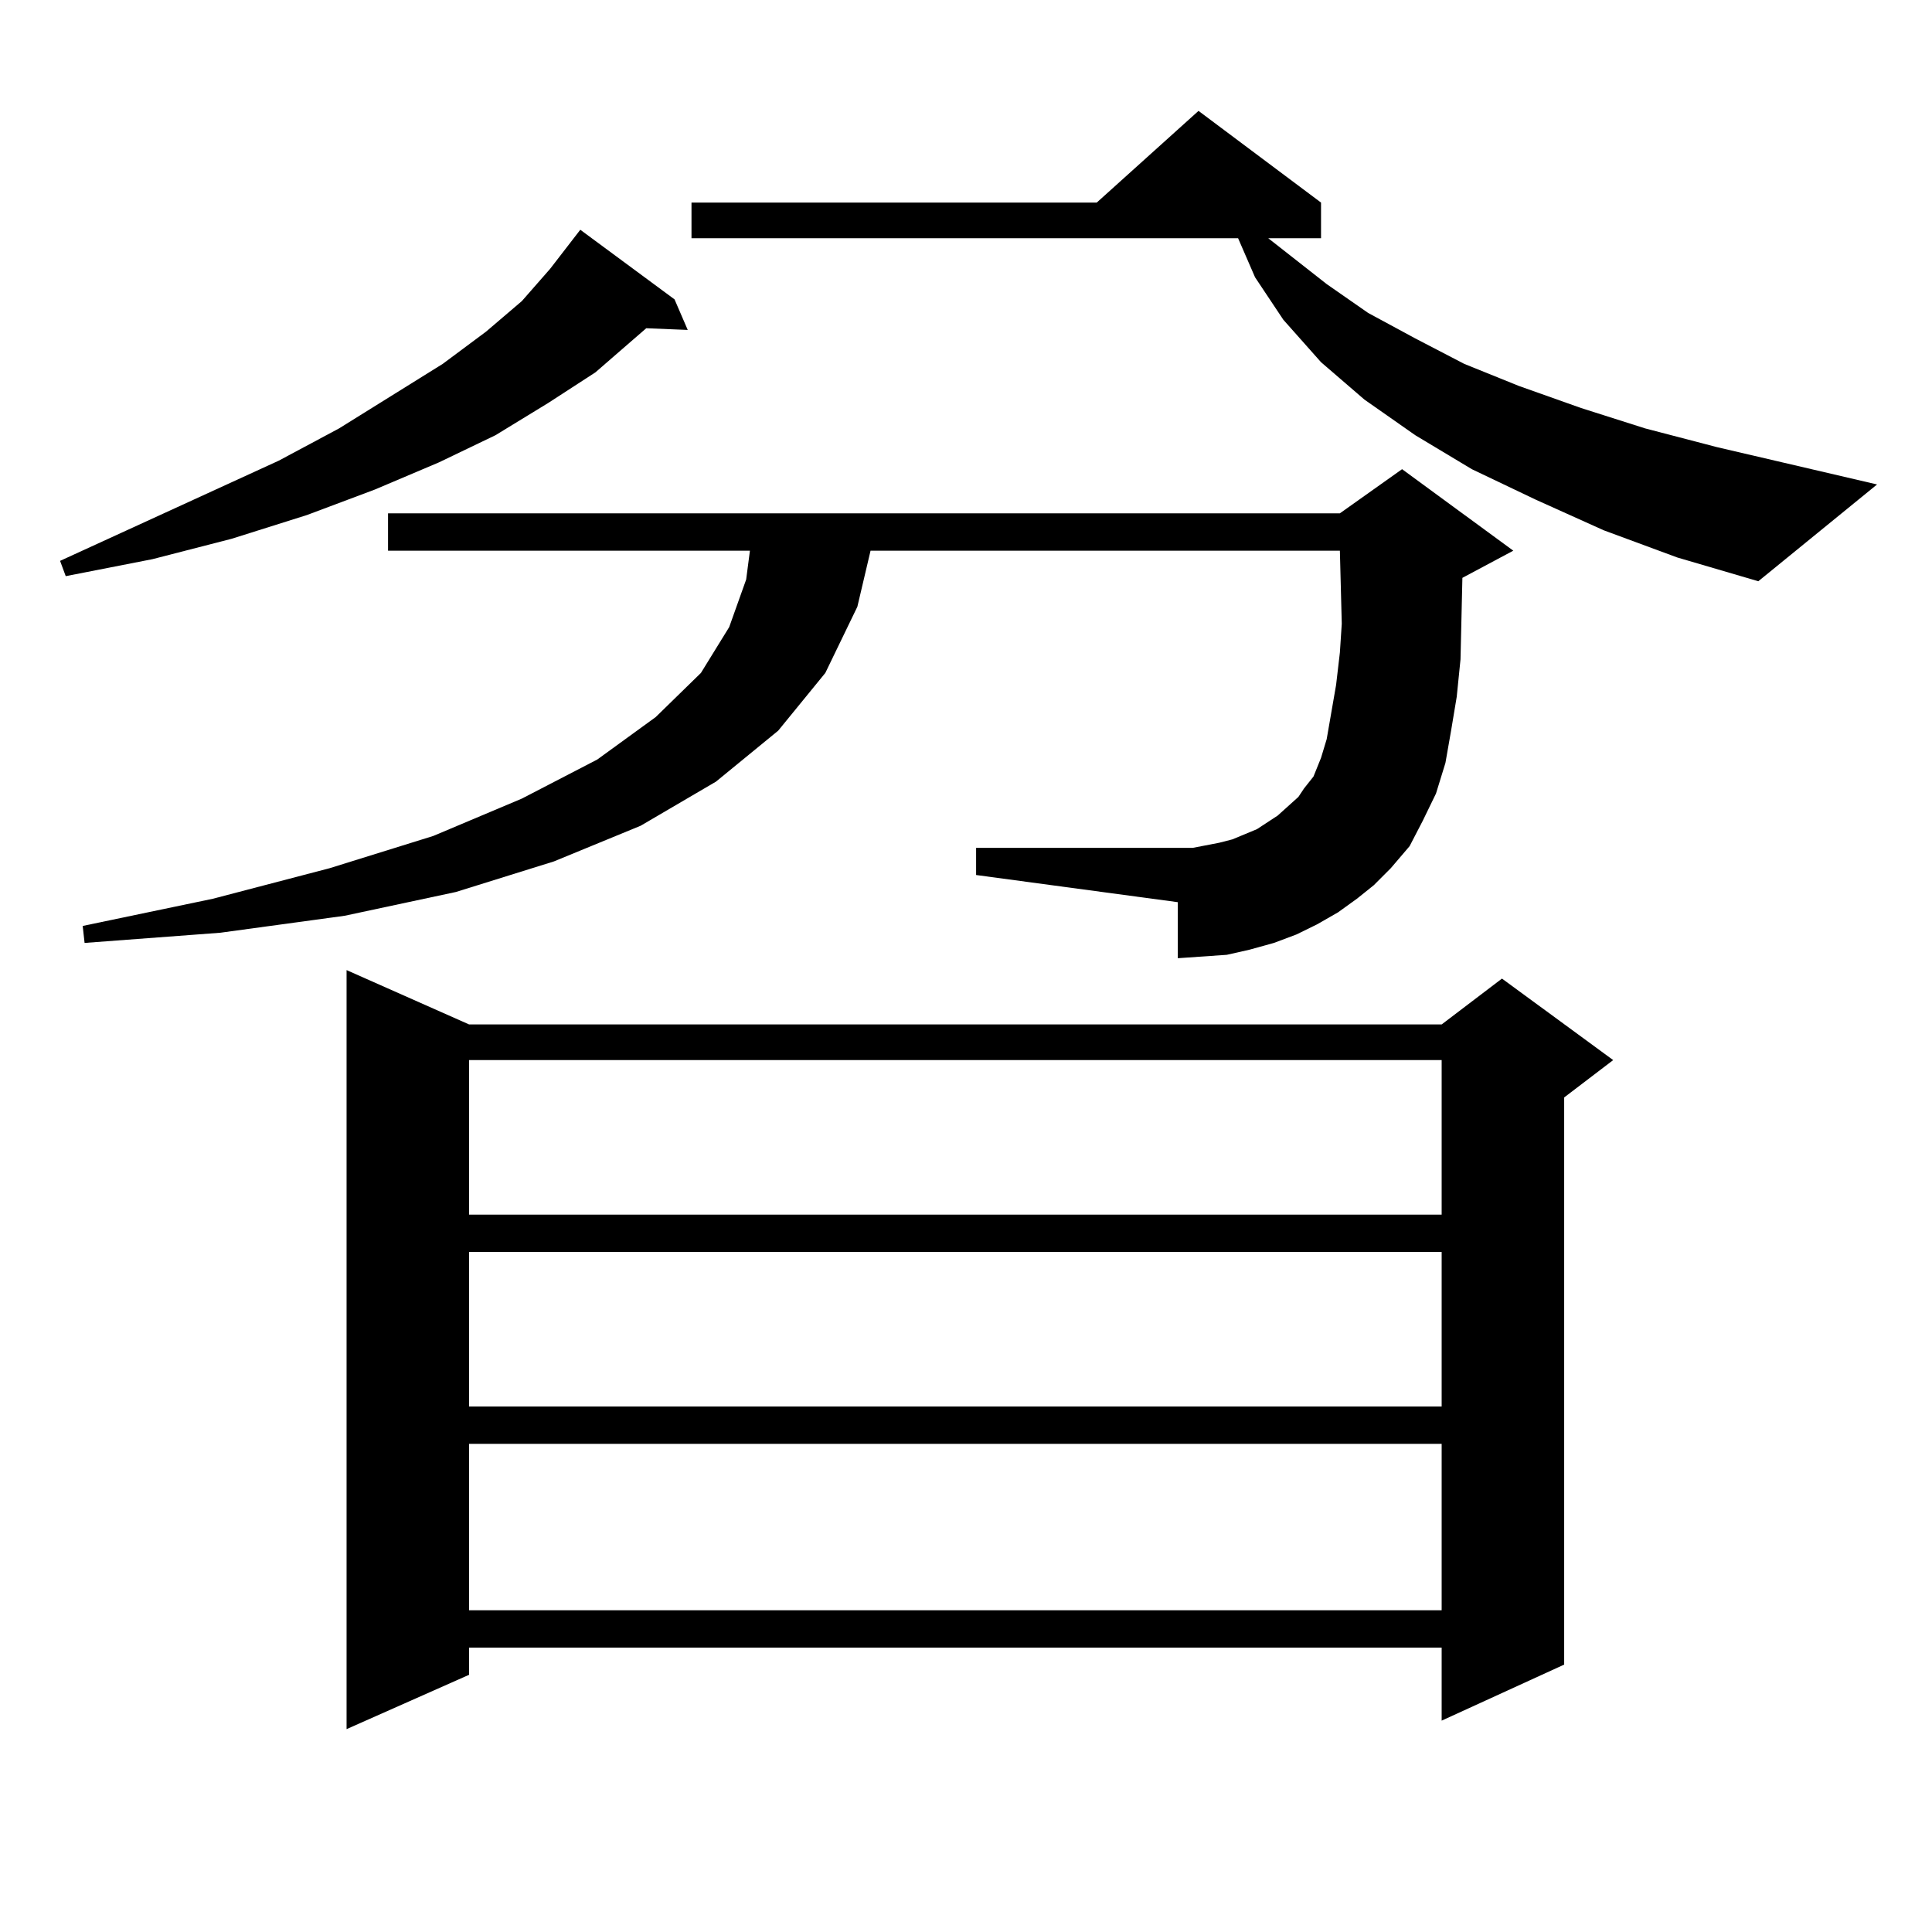 <?xml version="1.0" encoding="utf-8"?>
<!-- Generator: Adobe Illustrator 16.0.0, SVG Export Plug-In . SVG Version: 6.00 Build 0)  -->
<!DOCTYPE svg PUBLIC "-//W3C//DTD SVG 1.1//EN" "http://www.w3.org/Graphics/SVG/1.1/DTD/svg11.dtd">
<svg version="1.1" id="图层_1" xmlns="http://www.w3.org/2000/svg" xmlns:xlink="http://www.w3.org/1999/xlink" x="0px" y="0px"
	 width="1000px" height="1000px" viewBox="0 0 1000 1000" enable-background="new 0 0 1000 1000" xml:space="preserve">
<path d="M349.138,154.953l6.829,15.82l-21.463-0.879l-26.341,22.852l-24.39,15.82l-27.316,16.699l-29.268,14.063l-33.17,14.063
	l-35.121,13.184l-39.023,12.305L78.9,289.426l-44.877,8.789l-2.927-7.91l113.168-51.855l31.219-16.699l53.657-33.398l22.438-16.699
	l18.536-15.82l14.634-16.699l15.609-20.215L349.138,154.953z M702.3,465.207l-9.756,7.031l-10.731,6.152l-10.731,5.273
	l-11.707,4.395l-12.683,3.516l-11.707,2.637l-12.683,0.879l-12.683,0.879v-29.004l-104.388-14.063V438.84h104.388h7.805
	l13.658-2.637l6.829-1.758l12.683-5.273l10.731-7.031l10.731-9.668l2.927-4.395l4.878-6.152l3.902-9.668l2.927-9.668l4.878-28.125
	l1.951-16.699l0.976-14.941l-0.976-37.793H450.599l-6.829,29.004l-16.585,34.277l-24.39,29.883l-32.194,26.367l-39.023,22.852
	L286.7,445.871l-50.73,15.82l-57.56,12.305l-64.389,8.789l-70.242,5.273l-0.976-8.789l67.315-14.063l60.486-15.82l53.657-16.699
	l45.853-19.336l39.023-20.215l30.243-21.973l23.414-22.852l14.634-23.73l8.78-24.609l1.951-14.941H200.849v-19.336H693.52
	l32.194-22.852l57.56,42.188l-26.341,14.063l-0.976,42.188l-1.951,19.336l-2.927,17.578l-2.927,16.699l-4.878,15.82l-6.829,14.063
	l-6.829,13.184l-9.756,11.426l-8.78,8.789L702.3,465.207z M242.799,530.246h503.402l31.219-23.73l57.56,42.188l-25.365,19.336
	v293.555l-63.413,29.004v-37.793H242.799v14.063l-63.413,28.125V502.121L242.799,530.246z M242.799,548.703v79.98h503.402v-79.98
	H242.799z M242.799,648.02V728h503.402v-79.98H242.799z M242.799,747.336v86.133h503.402v-86.133H242.799z M830.102,274.484
	l-35.121-15.82l-33.17-15.82l-29.268-17.578l-26.341-18.457l-22.438-19.336L664.252,165.5l-14.634-21.973l-8.78-20.215h-282.92
	v-18.457h209.751l52.682-47.461l63.413,47.461v18.457h-27.316l30.243,23.73l21.463,14.941l24.39,13.184l25.365,13.184l28.292,11.426
	l32.194,11.426l33.17,10.547l37.072,9.668l82.925,19.336L910.1,300.852l-41.95-12.305L830.102,274.484z"/>
</svg>
